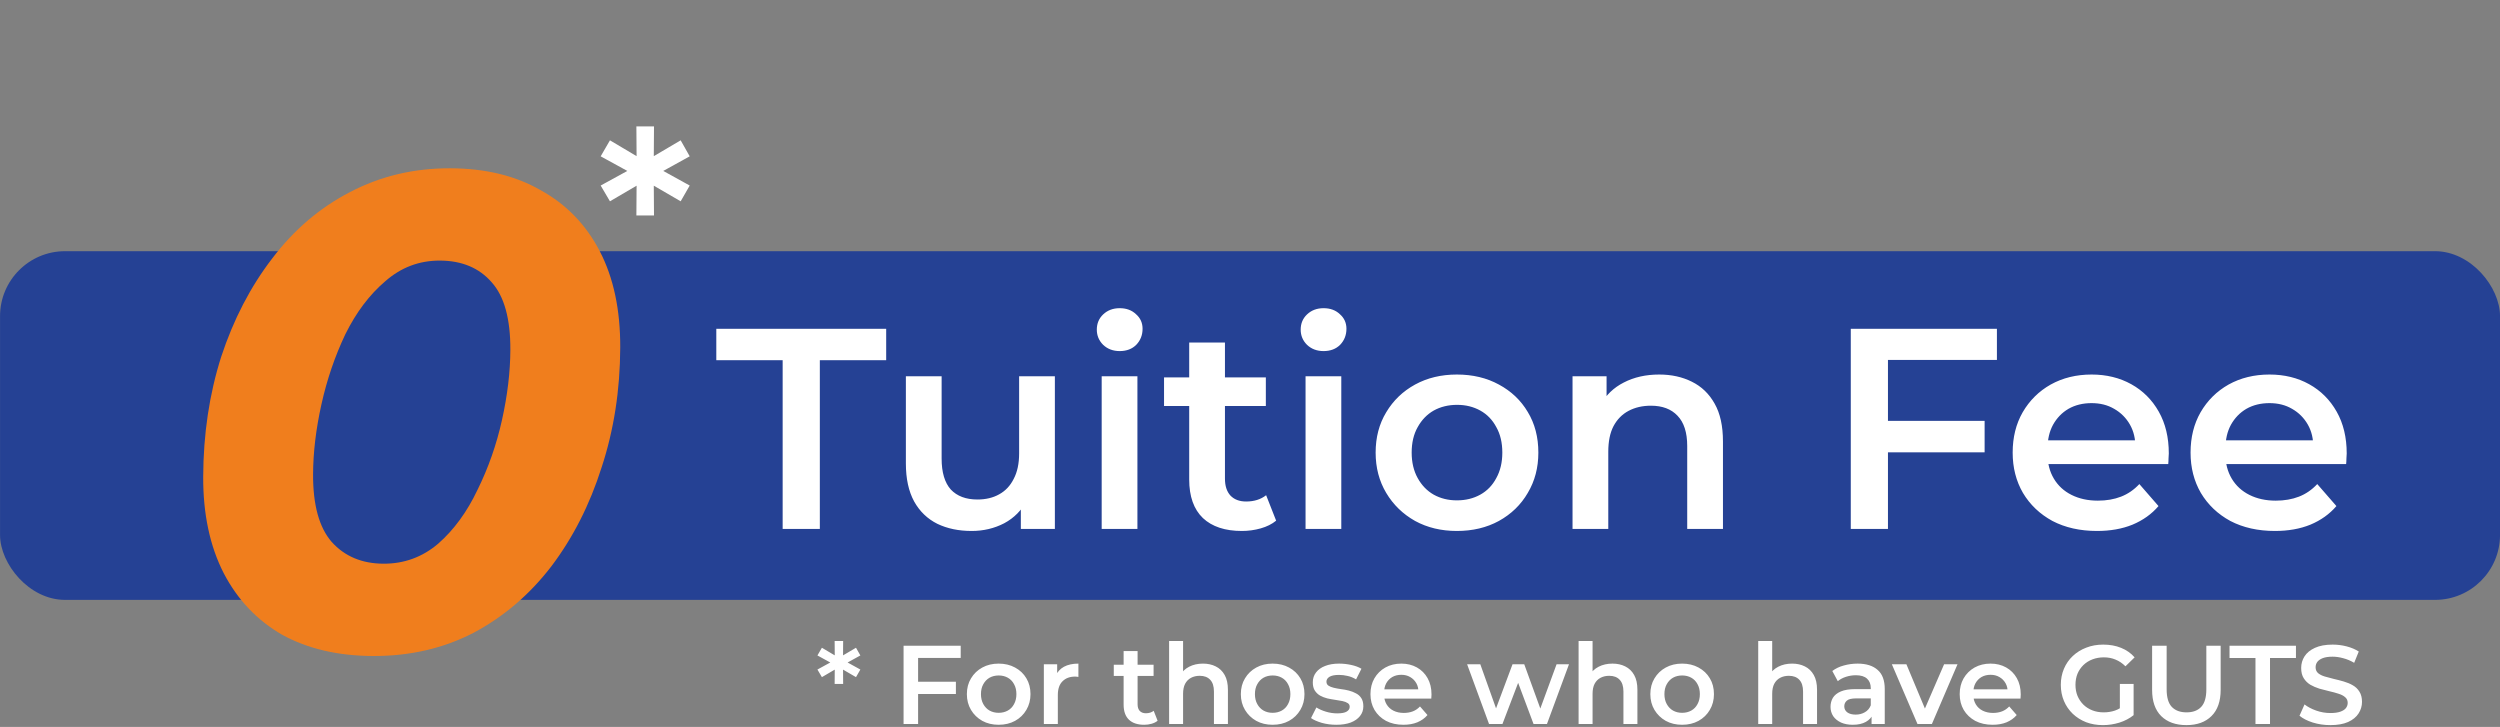 <svg width="423" height="123" viewBox="0 0 423 123" fill="none" xmlns="http://www.w3.org/2000/svg">
<rect x="0" y="0" width="423" height="123" fill="#808080" stroke="none"/>
<rect x="0.006" y="42.5" width="423" height="59" rx="11" fill="#254194"/>
<path d="M63.122 110.995C57.191 110.973 52.064 109.775 47.739 107.402C43.49 104.953 40.196 101.481 37.855 96.987C35.515 92.416 34.357 86.976 34.381 80.665C34.408 73.442 35.421 66.679 37.422 60.376C39.498 54.073 42.37 48.533 46.037 43.757C49.705 38.904 54.091 35.157 59.195 32.515C64.375 29.797 70.045 28.45 76.203 28.473C82.133 28.495 87.223 29.73 91.472 32.179C95.797 34.553 99.129 37.986 101.47 42.481C103.81 46.976 104.968 52.416 104.944 58.803C104.917 66.026 103.866 72.789 101.789 79.092C99.789 85.395 96.955 90.973 93.287 95.825C89.62 100.601 85.234 104.349 80.13 107.067C75.026 109.709 69.356 111.018 63.122 110.995ZM64.891 95.377C68.388 95.39 71.472 94.261 74.141 91.99C76.811 89.643 79.027 86.61 80.79 82.891C82.629 79.172 84.012 75.224 84.94 71.046C85.868 66.867 86.339 62.915 86.353 59.19C86.372 53.944 85.322 50.138 83.202 47.773C81.082 45.332 78.16 44.105 74.434 44.091C70.937 44.078 67.853 45.245 65.183 47.592C62.514 49.863 60.259 52.858 58.421 56.576C56.658 60.295 55.313 64.244 54.385 68.422C53.457 72.601 52.986 76.553 52.972 80.278C52.953 85.448 54.003 89.254 56.123 91.695C58.319 94.136 61.241 95.363 64.891 95.377Z" fill="#F07E1D"/>
<path d="M132.425 89.5V60.951H121.199V55.629H149.942V60.951H138.716V89.5H132.425ZM164.403 89.839C162.21 89.839 160.274 89.436 158.597 88.629C156.919 87.79 155.613 86.532 154.677 84.855C153.742 83.145 153.274 81 153.274 78.419V63.661H159.323V77.597C159.323 79.919 159.839 81.661 160.871 82.823C161.936 83.951 163.436 84.516 165.371 84.516C166.79 84.516 168.016 84.226 169.049 83.645C170.113 83.064 170.936 82.193 171.516 81.032C172.129 79.871 172.436 78.435 172.436 76.726V63.661H178.484V89.5H172.726V82.532L173.742 84.661C172.871 86.339 171.597 87.629 169.92 88.532C168.242 89.403 166.403 89.839 164.403 89.839ZM186.404 89.5V63.661H192.452V89.5H186.404ZM189.452 59.403C188.323 59.403 187.387 59.048 186.645 58.338C185.936 57.629 185.581 56.774 185.581 55.774C185.581 54.741 185.936 53.886 186.645 53.209C187.387 52.499 188.323 52.145 189.452 52.145C190.581 52.145 191.5 52.483 192.21 53.161C192.952 53.806 193.323 54.629 193.323 55.629C193.323 56.693 192.968 57.596 192.258 58.338C191.549 59.048 190.613 59.403 189.452 59.403ZM210.117 89.839C207.278 89.839 205.084 89.113 203.536 87.661C201.987 86.177 201.213 84 201.213 81.129V57.951H207.262V80.984C207.262 82.21 207.568 83.161 208.181 83.839C208.826 84.516 209.713 84.855 210.842 84.855C212.197 84.855 213.326 84.5 214.23 83.79L215.923 88.097C215.213 88.677 214.342 89.113 213.31 89.403C212.278 89.694 211.213 89.839 210.117 89.839ZM196.955 68.693V63.854H214.181V68.693H196.955ZM220.899 89.5V63.661H226.947V89.5H220.899ZM223.947 59.403C222.818 59.403 221.883 59.048 221.141 58.338C220.431 57.629 220.076 56.774 220.076 55.774C220.076 54.741 220.431 53.886 221.141 53.209C221.883 52.499 222.818 52.145 223.947 52.145C225.076 52.145 225.996 52.483 226.705 53.161C227.447 53.806 227.818 54.629 227.818 55.629C227.818 56.693 227.463 57.596 226.754 58.338C226.044 59.048 225.109 59.403 223.947 59.403ZM246.499 89.839C243.854 89.839 241.499 89.274 239.434 88.145C237.37 86.984 235.741 85.403 234.547 83.403C233.354 81.403 232.757 79.129 232.757 76.58C232.757 74 233.354 71.725 234.547 69.758C235.741 67.758 237.37 66.193 239.434 65.064C241.499 63.935 243.854 63.371 246.499 63.371C249.176 63.371 251.547 63.935 253.612 65.064C255.709 66.193 257.338 67.742 258.499 69.709C259.693 71.677 260.29 73.968 260.29 76.58C260.29 79.129 259.693 81.403 258.499 83.403C257.338 85.403 255.709 86.984 253.612 88.145C251.547 89.274 249.176 89.839 246.499 89.839ZM246.499 84.661C247.983 84.661 249.305 84.339 250.467 83.694C251.628 83.048 252.531 82.113 253.177 80.887C253.854 79.661 254.193 78.226 254.193 76.58C254.193 74.903 253.854 73.468 253.177 72.274C252.531 71.048 251.628 70.113 250.467 69.467C249.305 68.822 247.999 68.5 246.547 68.5C245.063 68.5 243.741 68.822 242.58 69.467C241.451 70.113 240.547 71.048 239.87 72.274C239.192 73.468 238.854 74.903 238.854 76.58C238.854 78.226 239.192 79.661 239.87 80.887C240.547 82.113 241.451 83.048 242.58 83.694C243.741 84.339 245.047 84.661 246.499 84.661ZM280.735 63.371C282.799 63.371 284.638 63.774 286.251 64.58C287.896 65.387 289.187 66.629 290.122 68.306C291.058 69.951 291.525 72.08 291.525 74.693V89.5H285.477V75.468C285.477 73.177 284.929 71.468 283.832 70.338C282.767 69.209 281.267 68.645 279.332 68.645C277.912 68.645 276.654 68.935 275.557 69.516C274.461 70.097 273.606 70.968 272.993 72.129C272.412 73.258 272.122 74.693 272.122 76.435V89.5H266.073V63.661H271.832V70.629L270.815 68.5C271.719 66.855 273.025 65.596 274.735 64.725C276.477 63.822 278.477 63.371 280.735 63.371ZM318.91 71.209H335.797V76.532H318.91V71.209ZM319.442 89.5H313.152V55.629H337.878V60.903H319.442V89.5ZM354.817 89.839C351.946 89.839 349.43 89.274 347.269 88.145C345.14 86.984 343.478 85.403 342.285 83.403C341.123 81.403 340.543 79.129 340.543 76.58C340.543 74 341.107 71.725 342.236 69.758C343.398 67.758 344.978 66.193 346.978 65.064C349.011 63.935 351.317 63.371 353.898 63.371C356.414 63.371 358.656 63.919 360.624 65.016C362.591 66.112 364.14 67.661 365.269 69.661C366.398 71.661 366.962 74.016 366.962 76.726C366.962 76.984 366.946 77.274 366.914 77.597C366.914 77.919 366.898 78.226 366.866 78.516H345.333V74.5H363.672L361.301 75.758C361.333 74.274 361.027 72.968 360.382 71.838C359.737 70.709 358.849 69.822 357.72 69.177C356.624 68.532 355.349 68.209 353.898 68.209C352.414 68.209 351.107 68.532 349.978 69.177C348.881 69.822 348.011 70.725 347.365 71.887C346.752 73.016 346.446 74.355 346.446 75.903V76.871C346.446 78.419 346.801 79.79 347.511 80.984C348.22 82.177 349.22 83.097 350.511 83.742C351.801 84.387 353.285 84.71 354.962 84.71C356.414 84.71 357.72 84.484 358.882 84.032C360.043 83.581 361.075 82.871 361.978 81.903L365.22 85.629C364.059 86.984 362.591 88.032 360.817 88.774C359.075 89.484 357.075 89.839 354.817 89.839ZM384.918 89.839C382.047 89.839 379.531 89.274 377.369 88.145C375.24 86.984 373.579 85.403 372.385 83.403C371.224 81.403 370.643 79.129 370.643 76.58C370.643 74 371.208 71.725 372.337 69.758C373.498 67.758 375.079 66.193 377.079 65.064C379.111 63.935 381.418 63.371 383.998 63.371C386.515 63.371 388.756 63.919 390.724 65.016C392.692 66.112 394.24 67.661 395.369 69.661C396.499 71.661 397.063 74.016 397.063 76.726C397.063 76.984 397.047 77.274 397.015 77.597C397.015 77.919 396.999 78.226 396.966 78.516H375.434V74.5H393.773L391.402 75.758C391.434 74.274 391.127 72.968 390.482 71.838C389.837 70.709 388.95 69.822 387.821 69.177C386.724 68.532 385.45 68.209 383.998 68.209C382.514 68.209 381.208 68.532 380.079 69.177C378.982 69.822 378.111 70.725 377.466 71.887C376.853 73.016 376.547 74.355 376.547 75.903V76.871C376.547 78.419 376.901 79.79 377.611 80.984C378.321 82.177 379.321 83.097 380.611 83.742C381.902 84.387 383.385 84.71 385.063 84.71C386.515 84.71 387.821 84.484 388.982 84.032C390.144 83.581 391.176 82.871 392.079 81.903L395.321 85.629C394.16 86.984 392.692 88.032 390.918 88.774C389.176 89.484 387.176 89.839 384.918 89.839Z" fill="white"/>
<path d="M116.699 26.45L111.442 29.353V28.49L116.699 31.393L115.169 34.061L110.108 31.119L110.618 30.844L110.657 36.454H107.676L107.715 30.844L108.225 31.119L103.203 34.061L101.634 31.393L106.93 28.49V29.353L101.634 26.45L103.203 23.743L108.225 26.725L107.715 27.038L107.676 21.389H110.657L110.618 27.038L110.108 26.725L115.169 23.743L116.699 26.45Z" fill="white"/>
<path d="M145.574 110.902L143.038 112.302V111.886L145.574 113.286L144.836 114.573L142.395 113.154L142.641 113.021L142.66 115.727H141.222L141.241 113.021L141.487 113.154L139.065 114.573L138.309 113.286L140.863 111.886V112.302L138.309 110.902L139.065 109.597L141.487 111.035L141.241 111.186L141.222 108.462H142.66L142.641 111.186L142.395 111.035L144.836 109.597L145.574 110.902ZM155.135 115.348H161.738V117.43H155.135V115.348ZM155.343 122.5H152.884V109.256H162.552V111.319H155.343V122.5ZM168.967 122.632C167.933 122.632 167.012 122.412 166.205 121.97C165.397 121.516 164.76 120.898 164.294 120.116C163.827 119.334 163.594 118.445 163.594 117.448C163.594 116.439 163.827 115.55 164.294 114.781C164.76 113.999 165.397 113.387 166.205 112.946C167.012 112.504 167.933 112.283 168.967 112.283C170.014 112.283 170.941 112.504 171.748 112.946C172.568 113.387 173.205 113.993 173.659 114.762C174.126 115.531 174.359 116.427 174.359 117.448C174.359 118.445 174.126 119.334 173.659 120.116C173.205 120.898 172.568 121.516 171.748 121.97C170.941 122.412 170.014 122.632 168.967 122.632ZM168.967 120.608C169.547 120.608 170.064 120.482 170.518 120.23C170.972 119.977 171.325 119.612 171.578 119.132C171.843 118.653 171.975 118.092 171.975 117.448C171.975 116.793 171.843 116.231 171.578 115.765C171.325 115.285 170.972 114.92 170.518 114.667C170.064 114.415 169.553 114.289 168.986 114.289C168.406 114.289 167.888 114.415 167.434 114.667C166.993 114.92 166.64 115.285 166.375 115.765C166.11 116.231 165.978 116.793 165.978 117.448C165.978 118.092 166.11 118.653 166.375 119.132C166.64 119.612 166.993 119.977 167.434 120.23C167.888 120.482 168.399 120.608 168.967 120.608ZM176.62 122.5V112.397H178.872V115.178L178.607 114.365C178.91 113.683 179.383 113.166 180.026 112.813C180.682 112.46 181.495 112.283 182.467 112.283V114.535C182.366 114.51 182.271 114.497 182.183 114.497C182.094 114.484 182.006 114.478 181.918 114.478C181.022 114.478 180.31 114.743 179.78 115.273C179.25 115.79 178.985 116.566 178.985 117.6V122.5H176.62ZM193.597 122.632C192.487 122.632 191.629 122.349 191.024 121.781C190.418 121.201 190.116 120.349 190.116 119.227V110.164H192.48V119.17C192.48 119.649 192.6 120.022 192.84 120.286C193.092 120.551 193.439 120.684 193.881 120.684C194.41 120.684 194.852 120.545 195.205 120.267L195.867 121.951C195.59 122.178 195.249 122.349 194.845 122.462C194.442 122.576 194.026 122.632 193.597 122.632ZM188.451 114.365V112.473H195.186V114.365H188.451ZM203.545 112.283C204.352 112.283 205.071 112.441 205.702 112.756C206.345 113.072 206.85 113.557 207.216 114.213C207.581 114.856 207.764 115.689 207.764 116.711V122.5H205.399V117.013C205.399 116.118 205.185 115.449 204.756 115.008C204.34 114.566 203.753 114.346 202.997 114.346C202.442 114.346 201.95 114.459 201.521 114.686C201.092 114.913 200.758 115.254 200.518 115.708C200.291 116.149 200.177 116.711 200.177 117.392V122.5H197.813V108.462H200.177V115.121L199.667 114.289C200.02 113.646 200.531 113.154 201.199 112.813C201.88 112.46 202.662 112.283 203.545 112.283ZM215.323 122.632C214.289 122.632 213.368 122.412 212.561 121.97C211.754 121.516 211.117 120.898 210.65 120.116C210.184 119.334 209.95 118.445 209.95 117.448C209.95 116.439 210.184 115.55 210.65 114.781C211.117 113.999 211.754 113.387 212.561 112.946C213.368 112.504 214.289 112.283 215.323 112.283C216.37 112.283 217.297 112.504 218.105 112.946C218.925 113.387 219.561 113.993 220.016 114.762C220.482 115.531 220.716 116.427 220.716 117.448C220.716 118.445 220.482 119.334 220.016 120.116C219.561 120.898 218.925 121.516 218.105 121.97C217.297 122.412 216.37 122.632 215.323 122.632ZM215.323 120.608C215.904 120.608 216.421 120.482 216.875 120.23C217.329 119.977 217.682 119.612 217.934 119.132C218.199 118.653 218.332 118.092 218.332 117.448C218.332 116.793 218.199 116.231 217.934 115.765C217.682 115.285 217.329 114.92 216.875 114.667C216.421 114.415 215.91 114.289 215.342 114.289C214.762 114.289 214.245 114.415 213.791 114.667C213.35 114.92 212.996 115.285 212.732 115.765C212.467 116.231 212.334 116.793 212.334 117.448C212.334 118.092 212.467 118.653 212.732 119.132C212.996 119.612 213.35 119.977 213.791 120.23C214.245 120.482 214.756 120.608 215.323 120.608ZM226.099 122.632C225.254 122.632 224.44 122.525 223.658 122.311C222.889 122.084 222.277 121.813 221.823 121.497L222.731 119.7C223.185 119.99 223.728 120.23 224.358 120.419C224.989 120.608 225.619 120.703 226.25 120.703C226.994 120.703 227.53 120.602 227.858 120.4C228.199 120.198 228.369 119.927 228.369 119.586C228.369 119.309 228.256 119.101 228.029 118.962C227.802 118.811 227.505 118.697 227.139 118.621C226.774 118.546 226.364 118.476 225.91 118.413C225.468 118.35 225.02 118.268 224.566 118.167C224.125 118.054 223.721 117.896 223.355 117.694C222.99 117.48 222.693 117.196 222.466 116.843C222.239 116.49 222.126 116.023 222.126 115.443C222.126 114.8 222.309 114.245 222.674 113.778C223.04 113.299 223.551 112.933 224.207 112.681C224.875 112.416 225.664 112.283 226.572 112.283C227.253 112.283 227.94 112.359 228.634 112.51C229.328 112.662 229.902 112.876 230.356 113.154L229.448 114.951C228.968 114.661 228.483 114.465 227.991 114.365C227.511 114.251 227.032 114.194 226.553 114.194C225.834 114.194 225.298 114.302 224.945 114.516C224.604 114.73 224.434 115.002 224.434 115.329C224.434 115.632 224.547 115.859 224.774 116.011C225.001 116.162 225.298 116.282 225.664 116.37C226.029 116.458 226.433 116.534 226.874 116.597C227.329 116.648 227.776 116.73 228.218 116.843C228.659 116.957 229.063 117.114 229.429 117.316C229.807 117.505 230.11 117.776 230.337 118.13C230.564 118.483 230.677 118.943 230.677 119.511C230.677 120.141 230.488 120.69 230.11 121.157C229.744 121.623 229.22 121.989 228.539 122.254C227.858 122.506 227.045 122.632 226.099 122.632ZM237.463 122.632C236.34 122.632 235.356 122.412 234.511 121.97C233.679 121.516 233.029 120.898 232.563 120.116C232.109 119.334 231.882 118.445 231.882 117.448C231.882 116.439 232.102 115.55 232.544 114.781C232.998 113.999 233.616 113.387 234.398 112.946C235.192 112.504 236.094 112.283 237.103 112.283C238.087 112.283 238.964 112.498 239.733 112.927C240.503 113.356 241.108 113.961 241.549 114.743C241.991 115.525 242.212 116.446 242.212 117.505C242.212 117.606 242.205 117.72 242.193 117.846C242.193 117.972 242.186 118.092 242.174 118.205H233.755V116.635H240.925L239.998 117.127C240.011 116.547 239.891 116.036 239.639 115.594C239.386 115.153 239.039 114.806 238.598 114.554C238.169 114.302 237.671 114.175 237.103 114.175C236.523 114.175 236.012 114.302 235.571 114.554C235.142 114.806 234.801 115.159 234.549 115.613C234.31 116.055 234.19 116.578 234.19 117.184V117.562C234.19 118.167 234.328 118.703 234.606 119.17C234.883 119.637 235.274 119.996 235.779 120.249C236.283 120.501 236.864 120.627 237.52 120.627C238.087 120.627 238.598 120.539 239.052 120.362C239.506 120.186 239.91 119.908 240.263 119.53L241.53 120.986C241.076 121.516 240.503 121.926 239.809 122.216C239.128 122.494 238.346 122.632 237.463 122.632ZM251.945 122.5L248.236 112.397H250.469L253.647 121.308H252.588L255.918 112.397H257.904L261.139 121.308H260.099L263.372 112.397H265.472L261.745 122.5H259.475L256.523 114.611H257.223L254.215 122.5H251.945ZM272.831 112.283C273.638 112.283 274.357 112.441 274.988 112.756C275.631 113.072 276.135 113.557 276.501 114.213C276.867 114.856 277.05 115.689 277.05 116.711V122.5H274.685V117.013C274.685 116.118 274.47 115.449 274.042 115.008C273.625 114.566 273.039 114.346 272.282 114.346C271.727 114.346 271.235 114.459 270.806 114.686C270.377 114.913 270.043 115.254 269.804 115.708C269.577 116.149 269.463 116.711 269.463 117.392V122.5H267.098V108.462H269.463V115.121L268.952 114.289C269.305 113.646 269.816 113.154 270.485 112.813C271.166 112.46 271.948 112.283 272.831 112.283ZM284.609 122.632C283.575 122.632 282.654 122.412 281.847 121.97C281.04 121.516 280.403 120.898 279.936 120.116C279.469 119.334 279.236 118.445 279.236 117.448C279.236 116.439 279.469 115.55 279.936 114.781C280.403 113.999 281.04 113.387 281.847 112.946C282.654 112.504 283.575 112.283 284.609 112.283C285.656 112.283 286.583 112.504 287.39 112.946C288.21 113.387 288.847 113.993 289.301 114.762C289.768 115.531 290.001 116.427 290.001 117.448C290.001 118.445 289.768 119.334 289.301 120.116C288.847 120.898 288.21 121.516 287.39 121.97C286.583 122.412 285.656 122.632 284.609 122.632ZM284.609 120.608C285.189 120.608 285.706 120.482 286.16 120.23C286.614 119.977 286.968 119.612 287.22 119.132C287.485 118.653 287.617 118.092 287.617 117.448C287.617 116.793 287.485 116.231 287.22 115.765C286.968 115.285 286.614 114.92 286.16 114.667C285.706 114.415 285.196 114.289 284.628 114.289C284.048 114.289 283.531 114.415 283.077 114.667C282.635 114.92 282.282 115.285 282.017 115.765C281.752 116.231 281.62 116.793 281.62 117.448C281.62 118.092 281.752 118.653 282.017 119.132C282.282 119.612 282.635 119.977 283.077 120.23C283.531 120.482 284.041 120.608 284.609 120.608ZM303.224 112.283C304.031 112.283 304.75 112.441 305.381 112.756C306.024 113.072 306.529 113.557 306.894 114.213C307.26 114.856 307.443 115.689 307.443 116.711V122.5H305.078V117.013C305.078 116.118 304.864 115.449 304.435 115.008C304.019 114.566 303.432 114.346 302.675 114.346C302.12 114.346 301.628 114.459 301.2 114.686C300.771 114.913 300.436 115.254 300.197 115.708C299.97 116.149 299.856 116.711 299.856 117.392V122.5H297.491V108.462H299.856V115.121L299.345 114.289C299.699 113.646 300.209 113.154 300.878 112.813C301.559 112.46 302.341 112.283 303.224 112.283ZM316.668 122.5V120.457L316.535 120.022V116.446C316.535 115.752 316.327 115.216 315.911 114.838C315.495 114.447 314.864 114.251 314.019 114.251C313.451 114.251 312.89 114.339 312.335 114.516C311.793 114.693 311.332 114.938 310.954 115.254L310.027 113.532C310.569 113.116 311.212 112.807 311.957 112.605C312.713 112.391 313.495 112.283 314.303 112.283C315.766 112.283 316.895 112.637 317.689 113.343C318.497 114.037 318.9 115.115 318.9 116.578V122.5H316.668ZM313.489 122.632C312.732 122.632 312.07 122.506 311.503 122.254C310.935 121.989 310.494 121.63 310.178 121.176C309.876 120.709 309.724 120.186 309.724 119.605C309.724 119.038 309.857 118.527 310.121 118.073C310.399 117.619 310.847 117.259 311.465 116.994C312.083 116.73 312.903 116.597 313.924 116.597H316.857V118.167H314.095C313.287 118.167 312.745 118.3 312.467 118.565C312.19 118.817 312.051 119.132 312.051 119.511C312.051 119.94 312.222 120.28 312.562 120.532C312.903 120.785 313.376 120.911 313.981 120.911C314.561 120.911 315.078 120.778 315.532 120.513C315.999 120.249 316.333 119.858 316.535 119.34L316.933 120.759C316.705 121.352 316.296 121.813 315.703 122.141C315.123 122.468 314.385 122.632 313.489 122.632ZM324.437 122.5L320.104 112.397H322.564L326.291 121.308H325.08L328.94 112.397H331.21L326.878 122.5H324.437ZM337.16 122.632C336.037 122.632 335.054 122.412 334.209 121.97C333.376 121.516 332.727 120.898 332.26 120.116C331.806 119.334 331.579 118.445 331.579 117.448C331.579 116.439 331.8 115.55 332.241 114.781C332.695 113.999 333.313 113.387 334.095 112.946C334.89 112.504 335.792 112.283 336.801 112.283C337.784 112.283 338.661 112.498 339.43 112.927C340.2 113.356 340.805 113.961 341.247 114.743C341.688 115.525 341.909 116.446 341.909 117.505C341.909 117.606 341.903 117.72 341.89 117.846C341.89 117.972 341.884 118.092 341.871 118.205H333.452V116.635H340.622L339.695 117.127C339.708 116.547 339.588 116.036 339.336 115.594C339.084 115.153 338.737 114.806 338.295 114.554C337.866 114.302 337.368 114.175 336.801 114.175C336.22 114.175 335.71 114.302 335.268 114.554C334.839 114.806 334.499 115.159 334.246 115.613C334.007 116.055 333.887 116.578 333.887 117.184V117.562C333.887 118.167 334.026 118.703 334.303 119.17C334.581 119.637 334.972 119.996 335.476 120.249C335.981 120.501 336.561 120.627 337.217 120.627C337.784 120.627 338.295 120.539 338.749 120.362C339.203 120.186 339.607 119.908 339.96 119.53L341.228 120.986C340.774 121.516 340.2 121.926 339.506 122.216C338.825 122.494 338.043 122.632 337.16 122.632ZM355.823 122.689C354.789 122.689 353.836 122.525 352.966 122.197C352.108 121.857 351.358 121.384 350.715 120.778C350.071 120.16 349.573 119.435 349.22 118.603C348.867 117.77 348.69 116.862 348.69 115.878C348.69 114.894 348.867 113.986 349.22 113.154C349.573 112.321 350.071 111.602 350.715 110.997C351.371 110.379 352.134 109.906 353.004 109.578C353.874 109.237 354.827 109.067 355.861 109.067C356.983 109.067 357.992 109.25 358.888 109.616C359.796 109.982 360.559 110.518 361.177 111.224L359.626 112.738C359.109 112.22 358.547 111.842 357.942 111.602C357.349 111.35 356.693 111.224 355.974 111.224C355.281 111.224 354.637 111.337 354.045 111.564C353.452 111.792 352.941 112.113 352.512 112.529C352.083 112.946 351.749 113.438 351.509 114.005C351.282 114.573 351.169 115.197 351.169 115.878C351.169 116.547 351.282 117.165 351.509 117.732C351.749 118.3 352.083 118.798 352.512 119.227C352.941 119.643 353.445 119.965 354.026 120.192C354.606 120.419 355.249 120.532 355.955 120.532C356.611 120.532 357.242 120.431 357.847 120.23C358.465 120.015 359.052 119.662 359.607 119.17L361.007 121.005C360.313 121.56 359.506 121.983 358.585 122.273C357.677 122.55 356.756 122.689 355.823 122.689ZM358.68 120.684V115.727H361.007V121.005L358.68 120.684ZM369.946 122.689C368.129 122.689 366.704 122.178 365.67 121.157C364.648 120.135 364.137 118.659 364.137 116.73V109.256H366.597V116.635C366.597 117.997 366.887 118.987 367.467 119.605C368.06 120.223 368.893 120.532 369.965 120.532C371.037 120.532 371.863 120.223 372.443 119.605C373.023 118.987 373.313 117.997 373.313 116.635V109.256H375.735V116.73C375.735 118.659 375.218 120.135 374.184 121.157C373.162 122.178 371.749 122.689 369.946 122.689ZM381.626 122.5V111.337H377.237V109.256H388.475V111.337H384.086V122.5H381.626ZM394.297 122.689C393.263 122.689 392.273 122.544 391.327 122.254C390.381 121.951 389.63 121.567 389.075 121.1L389.927 119.189C390.456 119.605 391.112 119.952 391.894 120.23C392.676 120.507 393.477 120.646 394.297 120.646C394.991 120.646 395.552 120.57 395.981 120.419C396.41 120.267 396.725 120.066 396.927 119.813C397.129 119.549 397.23 119.252 397.23 118.924C397.23 118.521 397.084 118.199 396.794 117.959C396.504 117.707 396.126 117.512 395.659 117.373C395.205 117.221 394.694 117.083 394.127 116.957C393.572 116.83 393.01 116.685 392.443 116.521C391.888 116.345 391.377 116.124 390.91 115.859C390.456 115.582 390.084 115.216 389.794 114.762C389.504 114.308 389.359 113.728 389.359 113.021C389.359 112.302 389.548 111.646 389.927 111.054C390.318 110.448 390.904 109.969 391.686 109.616C392.481 109.25 393.483 109.067 394.694 109.067C395.489 109.067 396.277 109.168 397.059 109.37C397.841 109.572 398.522 109.862 399.103 110.24L398.327 112.151C397.734 111.798 397.122 111.539 396.492 111.375C395.861 111.199 395.256 111.11 394.675 111.11C393.994 111.11 393.439 111.192 393.01 111.356C392.594 111.52 392.285 111.735 392.083 112C391.894 112.265 391.8 112.567 391.8 112.908C391.8 113.311 391.938 113.639 392.216 113.892C392.506 114.131 392.878 114.32 393.332 114.459C393.799 114.598 394.316 114.737 394.884 114.875C395.451 115.002 396.012 115.147 396.567 115.311C397.135 115.475 397.646 115.689 398.1 115.954C398.567 116.219 398.939 116.578 399.216 117.032C399.506 117.486 399.651 118.06 399.651 118.754C399.651 119.46 399.456 120.116 399.065 120.722C398.686 121.314 398.1 121.794 397.305 122.159C396.511 122.513 395.508 122.689 394.297 122.689Z" fill="white"/>
</svg>
